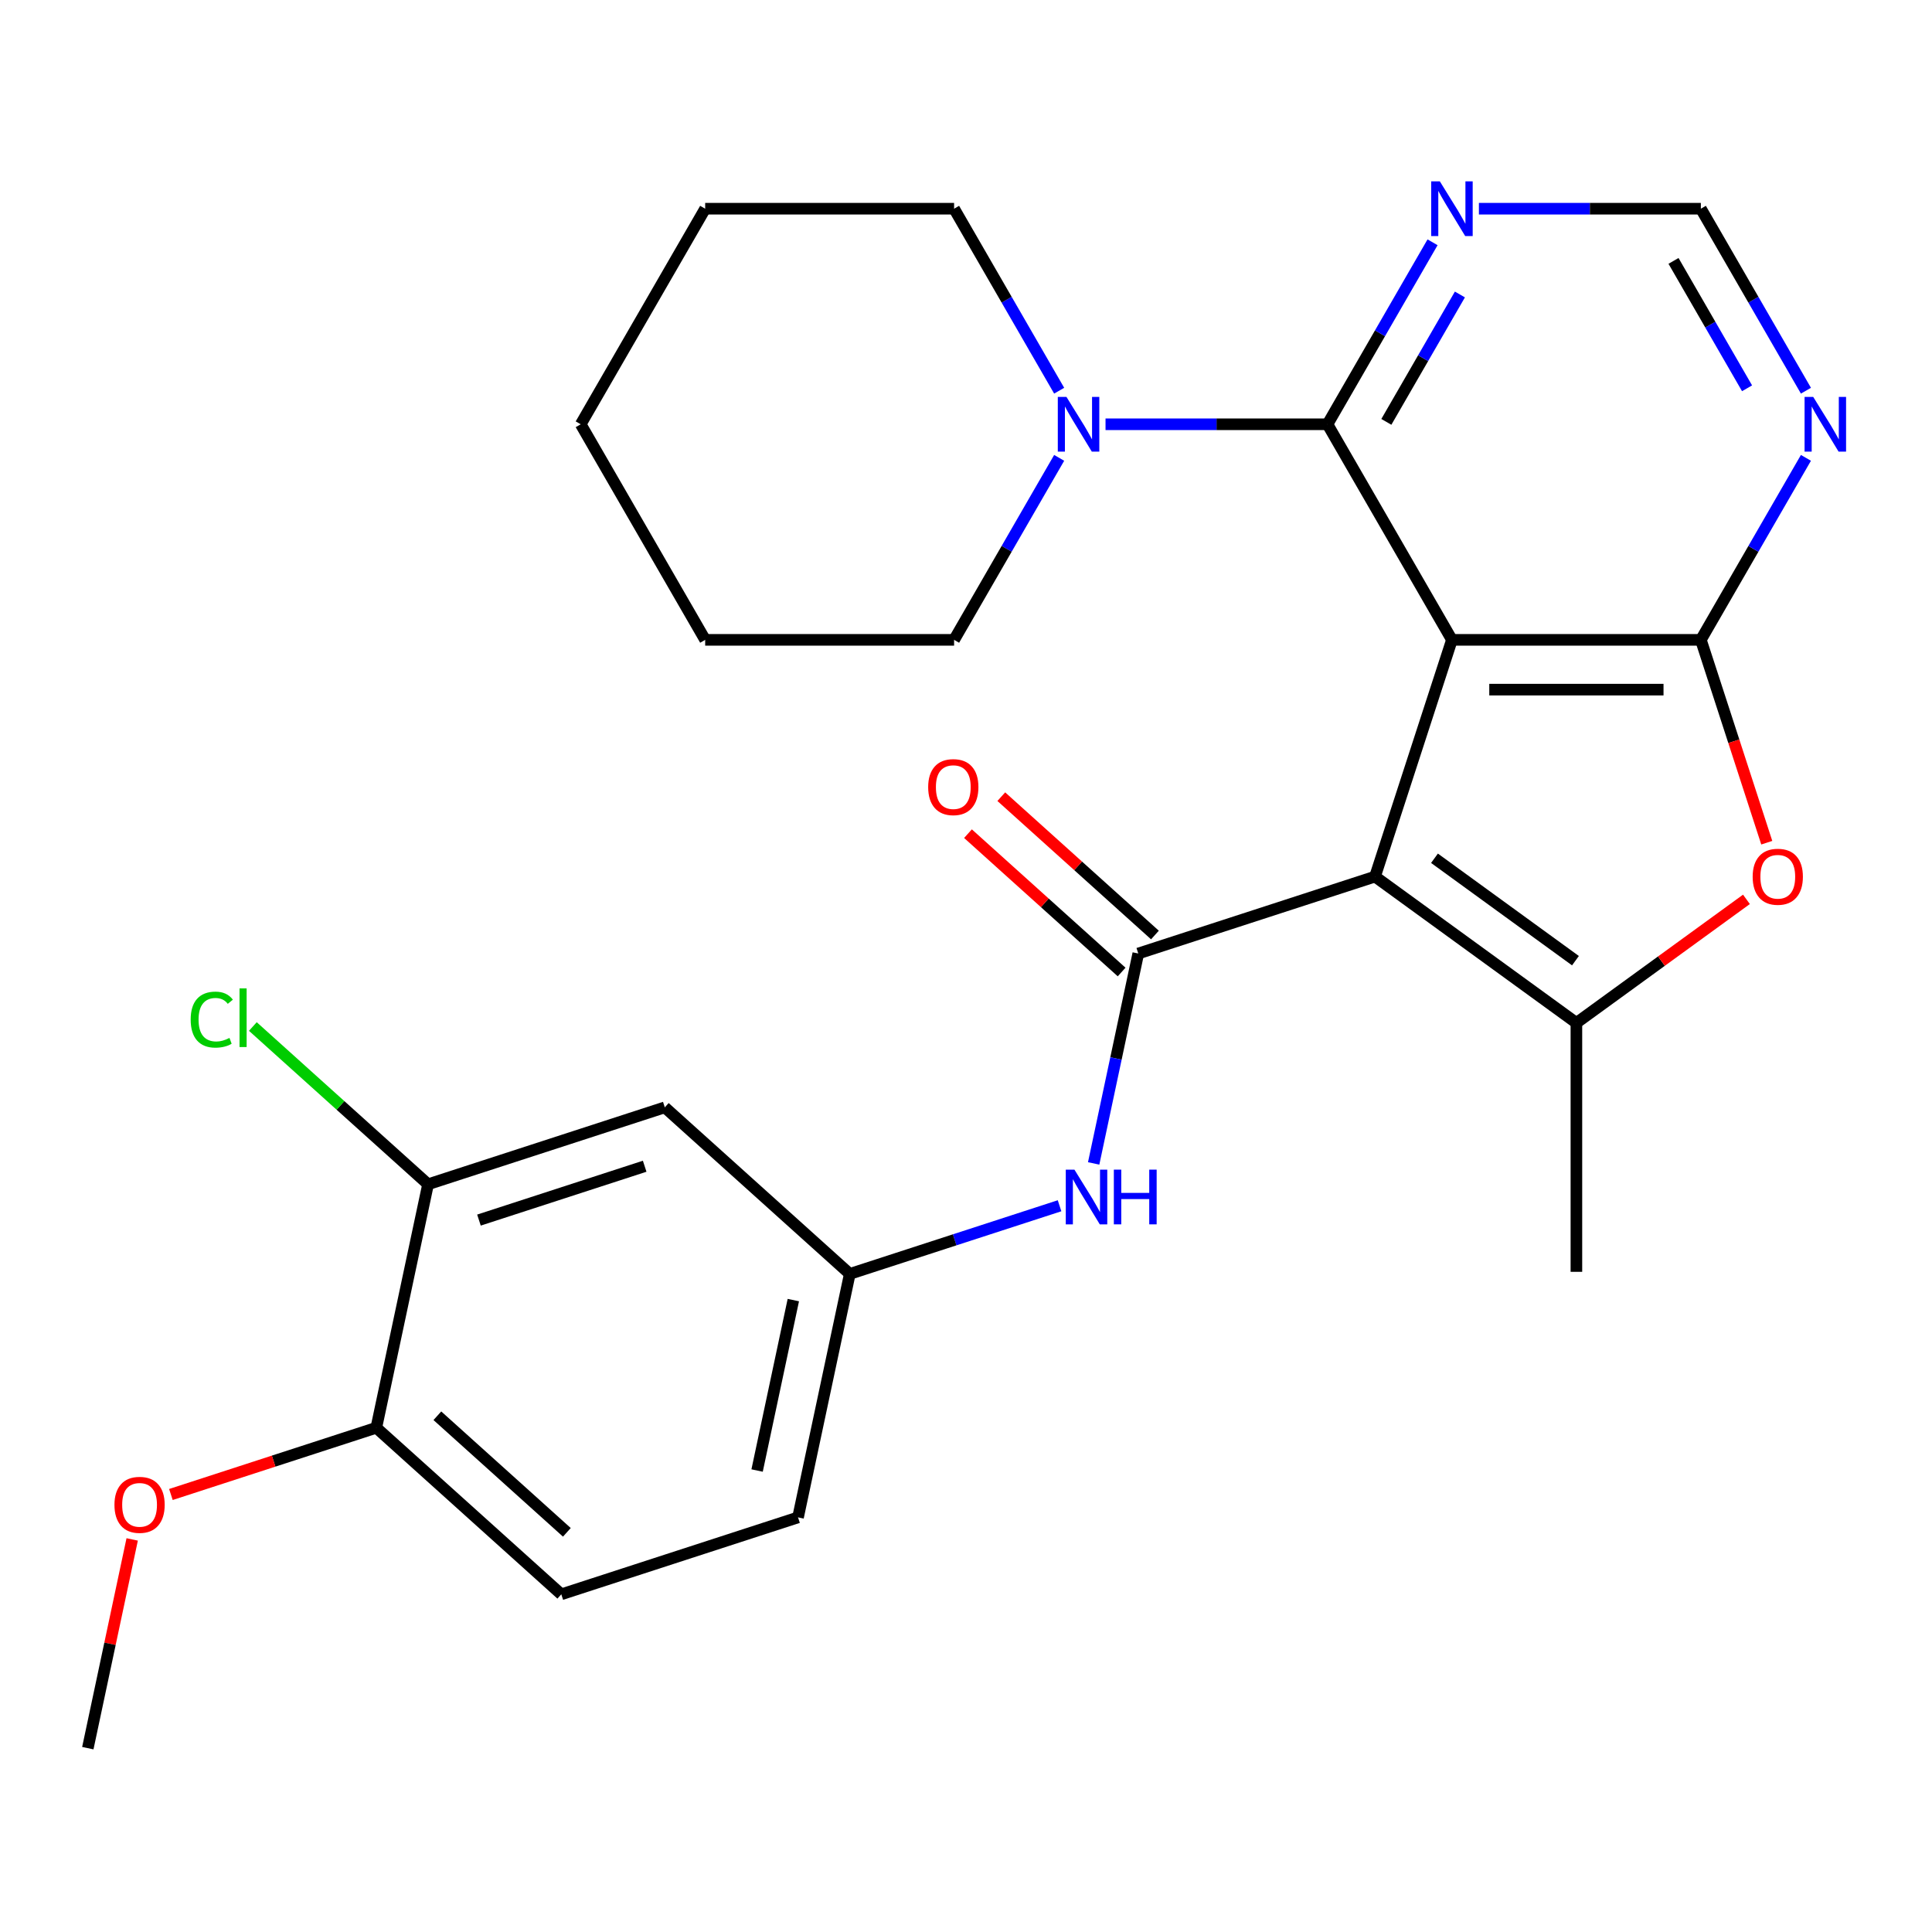 <?xml version='1.0' encoding='iso-8859-1'?>
<svg version='1.1' baseProfile='full'
              xmlns='http://www.w3.org/2000/svg'
                      xmlns:rdkit='http://www.rdkit.org/xml'
                      xmlns:xlink='http://www.w3.org/1999/xlink'
                  xml:space='preserve'
width='1000px' height='1000px' viewBox='0 0 1000 1000'>
<!-- END OF HEADER -->
<rect style='opacity:1.0;fill:#FFFFFF;stroke:none' width='1000' height='1000' x='0' y='0'> </rect>
<path class='bond-0' d='M 751.521,331.187 L 711.707,453.722' style='fill:none;fill-rule:evenodd;stroke:#000000;stroke-width:6px;stroke-linecap:butt;stroke-linejoin:miter;stroke-opacity:1' />
<path class='bond-1' d='M 751.521,331.187 L 880.362,331.187' style='fill:none;fill-rule:evenodd;stroke:#000000;stroke-width:6px;stroke-linecap:butt;stroke-linejoin:miter;stroke-opacity:1' />
<path class='bond-1' d='M 770.847,356.955 L 861.036,356.955' style='fill:none;fill-rule:evenodd;stroke:#000000;stroke-width:6px;stroke-linecap:butt;stroke-linejoin:miter;stroke-opacity:1' />
<path class='bond-4' d='M 751.521,331.187 L 687.1,219.607' style='fill:none;fill-rule:evenodd;stroke:#000000;stroke-width:6px;stroke-linecap:butt;stroke-linejoin:miter;stroke-opacity:1' />
<path class='bond-2' d='M 711.707,453.722 L 589.171,493.536' style='fill:none;fill-rule:evenodd;stroke:#000000;stroke-width:6px;stroke-linecap:butt;stroke-linejoin:miter;stroke-opacity:1' />
<path class='bond-3' d='M 711.707,453.722 L 815.942,529.453' style='fill:none;fill-rule:evenodd;stroke:#000000;stroke-width:6px;stroke-linecap:butt;stroke-linejoin:miter;stroke-opacity:1' />
<path class='bond-3' d='M 742.488,444.235 L 815.453,497.246' style='fill:none;fill-rule:evenodd;stroke:#000000;stroke-width:6px;stroke-linecap:butt;stroke-linejoin:miter;stroke-opacity:1' />
<path class='bond-5' d='M 880.362,331.187 L 897.42,383.684' style='fill:none;fill-rule:evenodd;stroke:#000000;stroke-width:6px;stroke-linecap:butt;stroke-linejoin:miter;stroke-opacity:1' />
<path class='bond-5' d='M 897.42,383.684 L 914.477,436.181' style='fill:none;fill-rule:evenodd;stroke:#FF0000;stroke-width:6px;stroke-linecap:butt;stroke-linejoin:miter;stroke-opacity:1' />
<path class='bond-7' d='M 880.362,331.187 L 907.555,284.087' style='fill:none;fill-rule:evenodd;stroke:#000000;stroke-width:6px;stroke-linecap:butt;stroke-linejoin:miter;stroke-opacity:1' />
<path class='bond-7' d='M 907.555,284.087 L 934.748,236.988' style='fill:none;fill-rule:evenodd;stroke:#0000FF;stroke-width:6px;stroke-linecap:butt;stroke-linejoin:miter;stroke-opacity:1' />
<path class='bond-9' d='M 589.171,493.536 L 577.625,547.859' style='fill:none;fill-rule:evenodd;stroke:#000000;stroke-width:6px;stroke-linecap:butt;stroke-linejoin:miter;stroke-opacity:1' />
<path class='bond-9' d='M 577.625,547.859 L 566.078,602.181' style='fill:none;fill-rule:evenodd;stroke:#0000FF;stroke-width:6px;stroke-linecap:butt;stroke-linejoin:miter;stroke-opacity:1' />
<path class='bond-14' d='M 597.793,483.961 L 558.029,448.158' style='fill:none;fill-rule:evenodd;stroke:#000000;stroke-width:6px;stroke-linecap:butt;stroke-linejoin:miter;stroke-opacity:1' />
<path class='bond-14' d='M 558.029,448.158 L 518.266,412.355' style='fill:none;fill-rule:evenodd;stroke:#FF0000;stroke-width:6px;stroke-linecap:butt;stroke-linejoin:miter;stroke-opacity:1' />
<path class='bond-14' d='M 580.55,503.111 L 540.787,467.308' style='fill:none;fill-rule:evenodd;stroke:#000000;stroke-width:6px;stroke-linecap:butt;stroke-linejoin:miter;stroke-opacity:1' />
<path class='bond-14' d='M 540.787,467.308 L 501.023,431.505' style='fill:none;fill-rule:evenodd;stroke:#FF0000;stroke-width:6px;stroke-linecap:butt;stroke-linejoin:miter;stroke-opacity:1' />
<path class='bond-19' d='M 815.942,529.453 L 815.942,658.294' style='fill:none;fill-rule:evenodd;stroke:#000000;stroke-width:6px;stroke-linecap:butt;stroke-linejoin:miter;stroke-opacity:1' />
<path class='bond-27' d='M 815.942,529.453 L 859.948,497.48' style='fill:none;fill-rule:evenodd;stroke:#000000;stroke-width:6px;stroke-linecap:butt;stroke-linejoin:miter;stroke-opacity:1' />
<path class='bond-27' d='M 859.948,497.48 L 903.955,465.507' style='fill:none;fill-rule:evenodd;stroke:#FF0000;stroke-width:6px;stroke-linecap:butt;stroke-linejoin:miter;stroke-opacity:1' />
<path class='bond-6' d='M 687.1,219.607 L 629.66,219.607' style='fill:none;fill-rule:evenodd;stroke:#000000;stroke-width:6px;stroke-linecap:butt;stroke-linejoin:miter;stroke-opacity:1' />
<path class='bond-6' d='M 629.66,219.607 L 572.22,219.607' style='fill:none;fill-rule:evenodd;stroke:#0000FF;stroke-width:6px;stroke-linecap:butt;stroke-linejoin:miter;stroke-opacity:1' />
<path class='bond-8' d='M 687.1,219.607 L 714.293,172.507' style='fill:none;fill-rule:evenodd;stroke:#000000;stroke-width:6px;stroke-linecap:butt;stroke-linejoin:miter;stroke-opacity:1' />
<path class='bond-8' d='M 714.293,172.507 L 741.486,125.408' style='fill:none;fill-rule:evenodd;stroke:#0000FF;stroke-width:6px;stroke-linecap:butt;stroke-linejoin:miter;stroke-opacity:1' />
<path class='bond-8' d='M 717.574,218.361 L 736.609,185.391' style='fill:none;fill-rule:evenodd;stroke:#000000;stroke-width:6px;stroke-linecap:butt;stroke-linejoin:miter;stroke-opacity:1' />
<path class='bond-8' d='M 736.609,185.391 L 755.644,152.422' style='fill:none;fill-rule:evenodd;stroke:#0000FF;stroke-width:6px;stroke-linecap:butt;stroke-linejoin:miter;stroke-opacity:1' />
<path class='bond-21' d='M 548.224,202.226 L 521.031,155.126' style='fill:none;fill-rule:evenodd;stroke:#0000FF;stroke-width:6px;stroke-linecap:butt;stroke-linejoin:miter;stroke-opacity:1' />
<path class='bond-21' d='M 521.031,155.126 L 493.838,108.027' style='fill:none;fill-rule:evenodd;stroke:#000000;stroke-width:6px;stroke-linecap:butt;stroke-linejoin:miter;stroke-opacity:1' />
<path class='bond-22' d='M 548.224,236.988 L 521.031,284.087' style='fill:none;fill-rule:evenodd;stroke:#0000FF;stroke-width:6px;stroke-linecap:butt;stroke-linejoin:miter;stroke-opacity:1' />
<path class='bond-22' d='M 521.031,284.087 L 493.838,331.187' style='fill:none;fill-rule:evenodd;stroke:#000000;stroke-width:6px;stroke-linecap:butt;stroke-linejoin:miter;stroke-opacity:1' />
<path class='bond-28' d='M 934.748,202.226 L 907.555,155.126' style='fill:none;fill-rule:evenodd;stroke:#0000FF;stroke-width:6px;stroke-linecap:butt;stroke-linejoin:miter;stroke-opacity:1' />
<path class='bond-28' d='M 907.555,155.126 L 880.362,108.027' style='fill:none;fill-rule:evenodd;stroke:#000000;stroke-width:6px;stroke-linecap:butt;stroke-linejoin:miter;stroke-opacity:1' />
<path class='bond-28' d='M 904.274,200.98 L 885.239,168.01' style='fill:none;fill-rule:evenodd;stroke:#0000FF;stroke-width:6px;stroke-linecap:butt;stroke-linejoin:miter;stroke-opacity:1' />
<path class='bond-28' d='M 885.239,168.01 L 866.204,135.041' style='fill:none;fill-rule:evenodd;stroke:#000000;stroke-width:6px;stroke-linecap:butt;stroke-linejoin:miter;stroke-opacity:1' />
<path class='bond-12' d='M 765.482,108.027 L 822.922,108.027' style='fill:none;fill-rule:evenodd;stroke:#0000FF;stroke-width:6px;stroke-linecap:butt;stroke-linejoin:miter;stroke-opacity:1' />
<path class='bond-12' d='M 822.922,108.027 L 880.362,108.027' style='fill:none;fill-rule:evenodd;stroke:#000000;stroke-width:6px;stroke-linecap:butt;stroke-linejoin:miter;stroke-opacity:1' />
<path class='bond-13' d='M 548.423,624.098 L 494.136,641.737' style='fill:none;fill-rule:evenodd;stroke:#0000FF;stroke-width:6px;stroke-linecap:butt;stroke-linejoin:miter;stroke-opacity:1' />
<path class='bond-13' d='M 494.136,641.737 L 439.848,659.376' style='fill:none;fill-rule:evenodd;stroke:#000000;stroke-width:6px;stroke-linecap:butt;stroke-linejoin:miter;stroke-opacity:1' />
<path class='bond-10' d='M 221.565,612.979 L 344.101,573.164' style='fill:none;fill-rule:evenodd;stroke:#000000;stroke-width:6px;stroke-linecap:butt;stroke-linejoin:miter;stroke-opacity:1' />
<path class='bond-10' d='M 247.908,631.514 L 333.683,603.644' style='fill:none;fill-rule:evenodd;stroke:#000000;stroke-width:6px;stroke-linecap:butt;stroke-linejoin:miter;stroke-opacity:1' />
<path class='bond-17' d='M 221.565,612.979 L 176.222,572.151' style='fill:none;fill-rule:evenodd;stroke:#000000;stroke-width:6px;stroke-linecap:butt;stroke-linejoin:miter;stroke-opacity:1' />
<path class='bond-17' d='M 176.222,572.151 L 130.878,531.324' style='fill:none;fill-rule:evenodd;stroke:#00CC00;stroke-width:6px;stroke-linecap:butt;stroke-linejoin:miter;stroke-opacity:1' />
<path class='bond-30' d='M 221.565,612.979 L 194.778,739.004' style='fill:none;fill-rule:evenodd;stroke:#000000;stroke-width:6px;stroke-linecap:butt;stroke-linejoin:miter;stroke-opacity:1' />
<path class='bond-11' d='M 344.101,573.164 L 439.848,659.376' style='fill:none;fill-rule:evenodd;stroke:#000000;stroke-width:6px;stroke-linecap:butt;stroke-linejoin:miter;stroke-opacity:1' />
<path class='bond-18' d='M 439.848,659.376 L 413.061,785.402' style='fill:none;fill-rule:evenodd;stroke:#000000;stroke-width:6px;stroke-linecap:butt;stroke-linejoin:miter;stroke-opacity:1' />
<path class='bond-18' d='M 410.625,672.922 L 391.874,761.141' style='fill:none;fill-rule:evenodd;stroke:#000000;stroke-width:6px;stroke-linecap:butt;stroke-linejoin:miter;stroke-opacity:1' />
<path class='bond-15' d='M 194.778,739.004 L 290.525,825.216' style='fill:none;fill-rule:evenodd;stroke:#000000;stroke-width:6px;stroke-linecap:butt;stroke-linejoin:miter;stroke-opacity:1' />
<path class='bond-15' d='M 226.382,732.787 L 293.406,793.135' style='fill:none;fill-rule:evenodd;stroke:#000000;stroke-width:6px;stroke-linecap:butt;stroke-linejoin:miter;stroke-opacity:1' />
<path class='bond-20' d='M 194.778,739.004 L 141.62,756.276' style='fill:none;fill-rule:evenodd;stroke:#000000;stroke-width:6px;stroke-linecap:butt;stroke-linejoin:miter;stroke-opacity:1' />
<path class='bond-20' d='M 141.62,756.276 L 88.463,773.548' style='fill:none;fill-rule:evenodd;stroke:#FF0000;stroke-width:6px;stroke-linecap:butt;stroke-linejoin:miter;stroke-opacity:1' />
<path class='bond-16' d='M 290.525,825.216 L 413.061,785.402' style='fill:none;fill-rule:evenodd;stroke:#000000;stroke-width:6px;stroke-linecap:butt;stroke-linejoin:miter;stroke-opacity:1' />
<path class='bond-23' d='M 68.42,796.8 L 56.937,850.822' style='fill:none;fill-rule:evenodd;stroke:#FF0000;stroke-width:6px;stroke-linecap:butt;stroke-linejoin:miter;stroke-opacity:1' />
<path class='bond-23' d='M 56.937,850.822 L 45.455,904.844' style='fill:none;fill-rule:evenodd;stroke:#000000;stroke-width:6px;stroke-linecap:butt;stroke-linejoin:miter;stroke-opacity:1' />
<path class='bond-24' d='M 493.838,108.027 L 364.997,108.027' style='fill:none;fill-rule:evenodd;stroke:#000000;stroke-width:6px;stroke-linecap:butt;stroke-linejoin:miter;stroke-opacity:1' />
<path class='bond-25' d='M 493.838,331.187 L 364.997,331.187' style='fill:none;fill-rule:evenodd;stroke:#000000;stroke-width:6px;stroke-linecap:butt;stroke-linejoin:miter;stroke-opacity:1' />
<path class='bond-29' d='M 364.997,108.027 L 300.576,219.607' style='fill:none;fill-rule:evenodd;stroke:#000000;stroke-width:6px;stroke-linecap:butt;stroke-linejoin:miter;stroke-opacity:1' />
<path class='bond-26' d='M 364.997,331.187 L 300.576,219.607' style='fill:none;fill-rule:evenodd;stroke:#000000;stroke-width:6px;stroke-linecap:butt;stroke-linejoin:miter;stroke-opacity:1' />
<path  class='atom-6' d='M 907.176 453.802
Q 907.176 447.002, 910.536 443.202
Q 913.896 439.402, 920.176 439.402
Q 926.456 439.402, 929.816 443.202
Q 933.176 447.002, 933.176 453.802
Q 933.176 460.682, 929.776 464.602
Q 926.376 468.482, 920.176 468.482
Q 913.936 468.482, 910.536 464.602
Q 907.176 460.722, 907.176 453.802
M 920.176 465.282
Q 924.496 465.282, 926.816 462.402
Q 929.176 459.482, 929.176 453.802
Q 929.176 448.242, 926.816 445.442
Q 924.496 442.602, 920.176 442.602
Q 915.856 442.602, 913.496 445.402
Q 911.176 448.202, 911.176 453.802
Q 911.176 459.522, 913.496 462.402
Q 915.856 465.282, 920.176 465.282
' fill='#FF0000'/>
<path  class='atom-7' d='M 551.999 205.447
L 561.279 220.447
Q 562.199 221.927, 563.679 224.607
Q 565.159 227.287, 565.239 227.447
L 565.239 205.447
L 568.999 205.447
L 568.999 233.767
L 565.119 233.767
L 555.159 217.367
Q 553.999 215.447, 552.759 213.247
Q 551.559 211.047, 551.199 210.367
L 551.199 233.767
L 547.519 233.767
L 547.519 205.447
L 551.999 205.447
' fill='#0000FF'/>
<path  class='atom-8' d='M 938.523 205.447
L 947.803 220.447
Q 948.723 221.927, 950.203 224.607
Q 951.683 227.287, 951.763 227.447
L 951.763 205.447
L 955.523 205.447
L 955.523 233.767
L 951.643 233.767
L 941.683 217.367
Q 940.523 215.447, 939.283 213.247
Q 938.083 211.047, 937.723 210.367
L 937.723 233.767
L 934.043 233.767
L 934.043 205.447
L 938.523 205.447
' fill='#0000FF'/>
<path  class='atom-9' d='M 745.261 93.867
L 754.541 108.867
Q 755.461 110.347, 756.941 113.027
Q 758.421 115.707, 758.501 115.867
L 758.501 93.867
L 762.261 93.867
L 762.261 122.187
L 758.381 122.187
L 748.421 105.787
Q 747.261 103.867, 746.021 101.667
Q 744.821 99.467, 744.461 98.787
L 744.461 122.187
L 740.781 122.187
L 740.781 93.867
L 745.261 93.867
' fill='#0000FF'/>
<path  class='atom-10' d='M 556.124 605.402
L 565.404 620.402
Q 566.324 621.882, 567.804 624.562
Q 569.284 627.242, 569.364 627.402
L 569.364 605.402
L 573.124 605.402
L 573.124 633.722
L 569.244 633.722
L 559.284 617.322
Q 558.124 615.402, 556.884 613.202
Q 555.684 611.002, 555.324 610.322
L 555.324 633.722
L 551.644 633.722
L 551.644 605.402
L 556.124 605.402
' fill='#0000FF'/>
<path  class='atom-10' d='M 576.524 605.402
L 580.364 605.402
L 580.364 617.442
L 594.844 617.442
L 594.844 605.402
L 598.684 605.402
L 598.684 633.722
L 594.844 633.722
L 594.844 620.642
L 580.364 620.642
L 580.364 633.722
L 576.524 633.722
L 576.524 605.402
' fill='#0000FF'/>
<path  class='atom-15' d='M 480.424 407.404
Q 480.424 400.604, 483.784 396.804
Q 487.144 393.004, 493.424 393.004
Q 499.704 393.004, 503.064 396.804
Q 506.424 400.604, 506.424 407.404
Q 506.424 414.284, 503.024 418.204
Q 499.624 422.084, 493.424 422.084
Q 487.184 422.084, 483.784 418.204
Q 480.424 414.324, 480.424 407.404
M 493.424 418.884
Q 497.744 418.884, 500.064 416.004
Q 502.424 413.084, 502.424 407.404
Q 502.424 401.844, 500.064 399.044
Q 497.744 396.204, 493.424 396.204
Q 489.104 396.204, 486.744 399.004
Q 484.424 401.804, 484.424 407.404
Q 484.424 413.124, 486.744 416.004
Q 489.104 418.884, 493.424 418.884
' fill='#FF0000'/>
<path  class='atom-18' d='M 98.697 527.747
Q 98.697 520.707, 101.977 517.027
Q 105.297 513.307, 111.577 513.307
Q 117.417 513.307, 120.537 517.427
L 117.897 519.587
Q 115.617 516.587, 111.577 516.587
Q 107.297 516.587, 105.017 519.467
Q 102.777 522.307, 102.777 527.747
Q 102.777 533.347, 105.097 536.227
Q 107.457 539.107, 112.017 539.107
Q 115.137 539.107, 118.777 537.227
L 119.897 540.227
Q 118.417 541.187, 116.177 541.747
Q 113.937 542.307, 111.457 542.307
Q 105.297 542.307, 101.977 538.547
Q 98.697 534.787, 98.697 527.747
' fill='#00CC00'/>
<path  class='atom-18' d='M 123.977 511.587
L 127.657 511.587
L 127.657 541.947
L 123.977 541.947
L 123.977 511.587
' fill='#00CC00'/>
<path  class='atom-21' d='M 59.242 778.899
Q 59.242 772.099, 62.602 768.299
Q 65.962 764.499, 72.242 764.499
Q 78.522 764.499, 81.882 768.299
Q 85.242 772.099, 85.242 778.899
Q 85.242 785.779, 81.842 789.699
Q 78.442 793.579, 72.242 793.579
Q 66.002 793.579, 62.602 789.699
Q 59.242 785.819, 59.242 778.899
M 72.242 790.379
Q 76.562 790.379, 78.882 787.499
Q 81.242 784.579, 81.242 778.899
Q 81.242 773.339, 78.882 770.539
Q 76.562 767.699, 72.242 767.699
Q 67.922 767.699, 65.562 770.499
Q 63.242 773.299, 63.242 778.899
Q 63.242 784.619, 65.562 787.499
Q 67.922 790.379, 72.242 790.379
' fill='#FF0000'/>
</svg>
